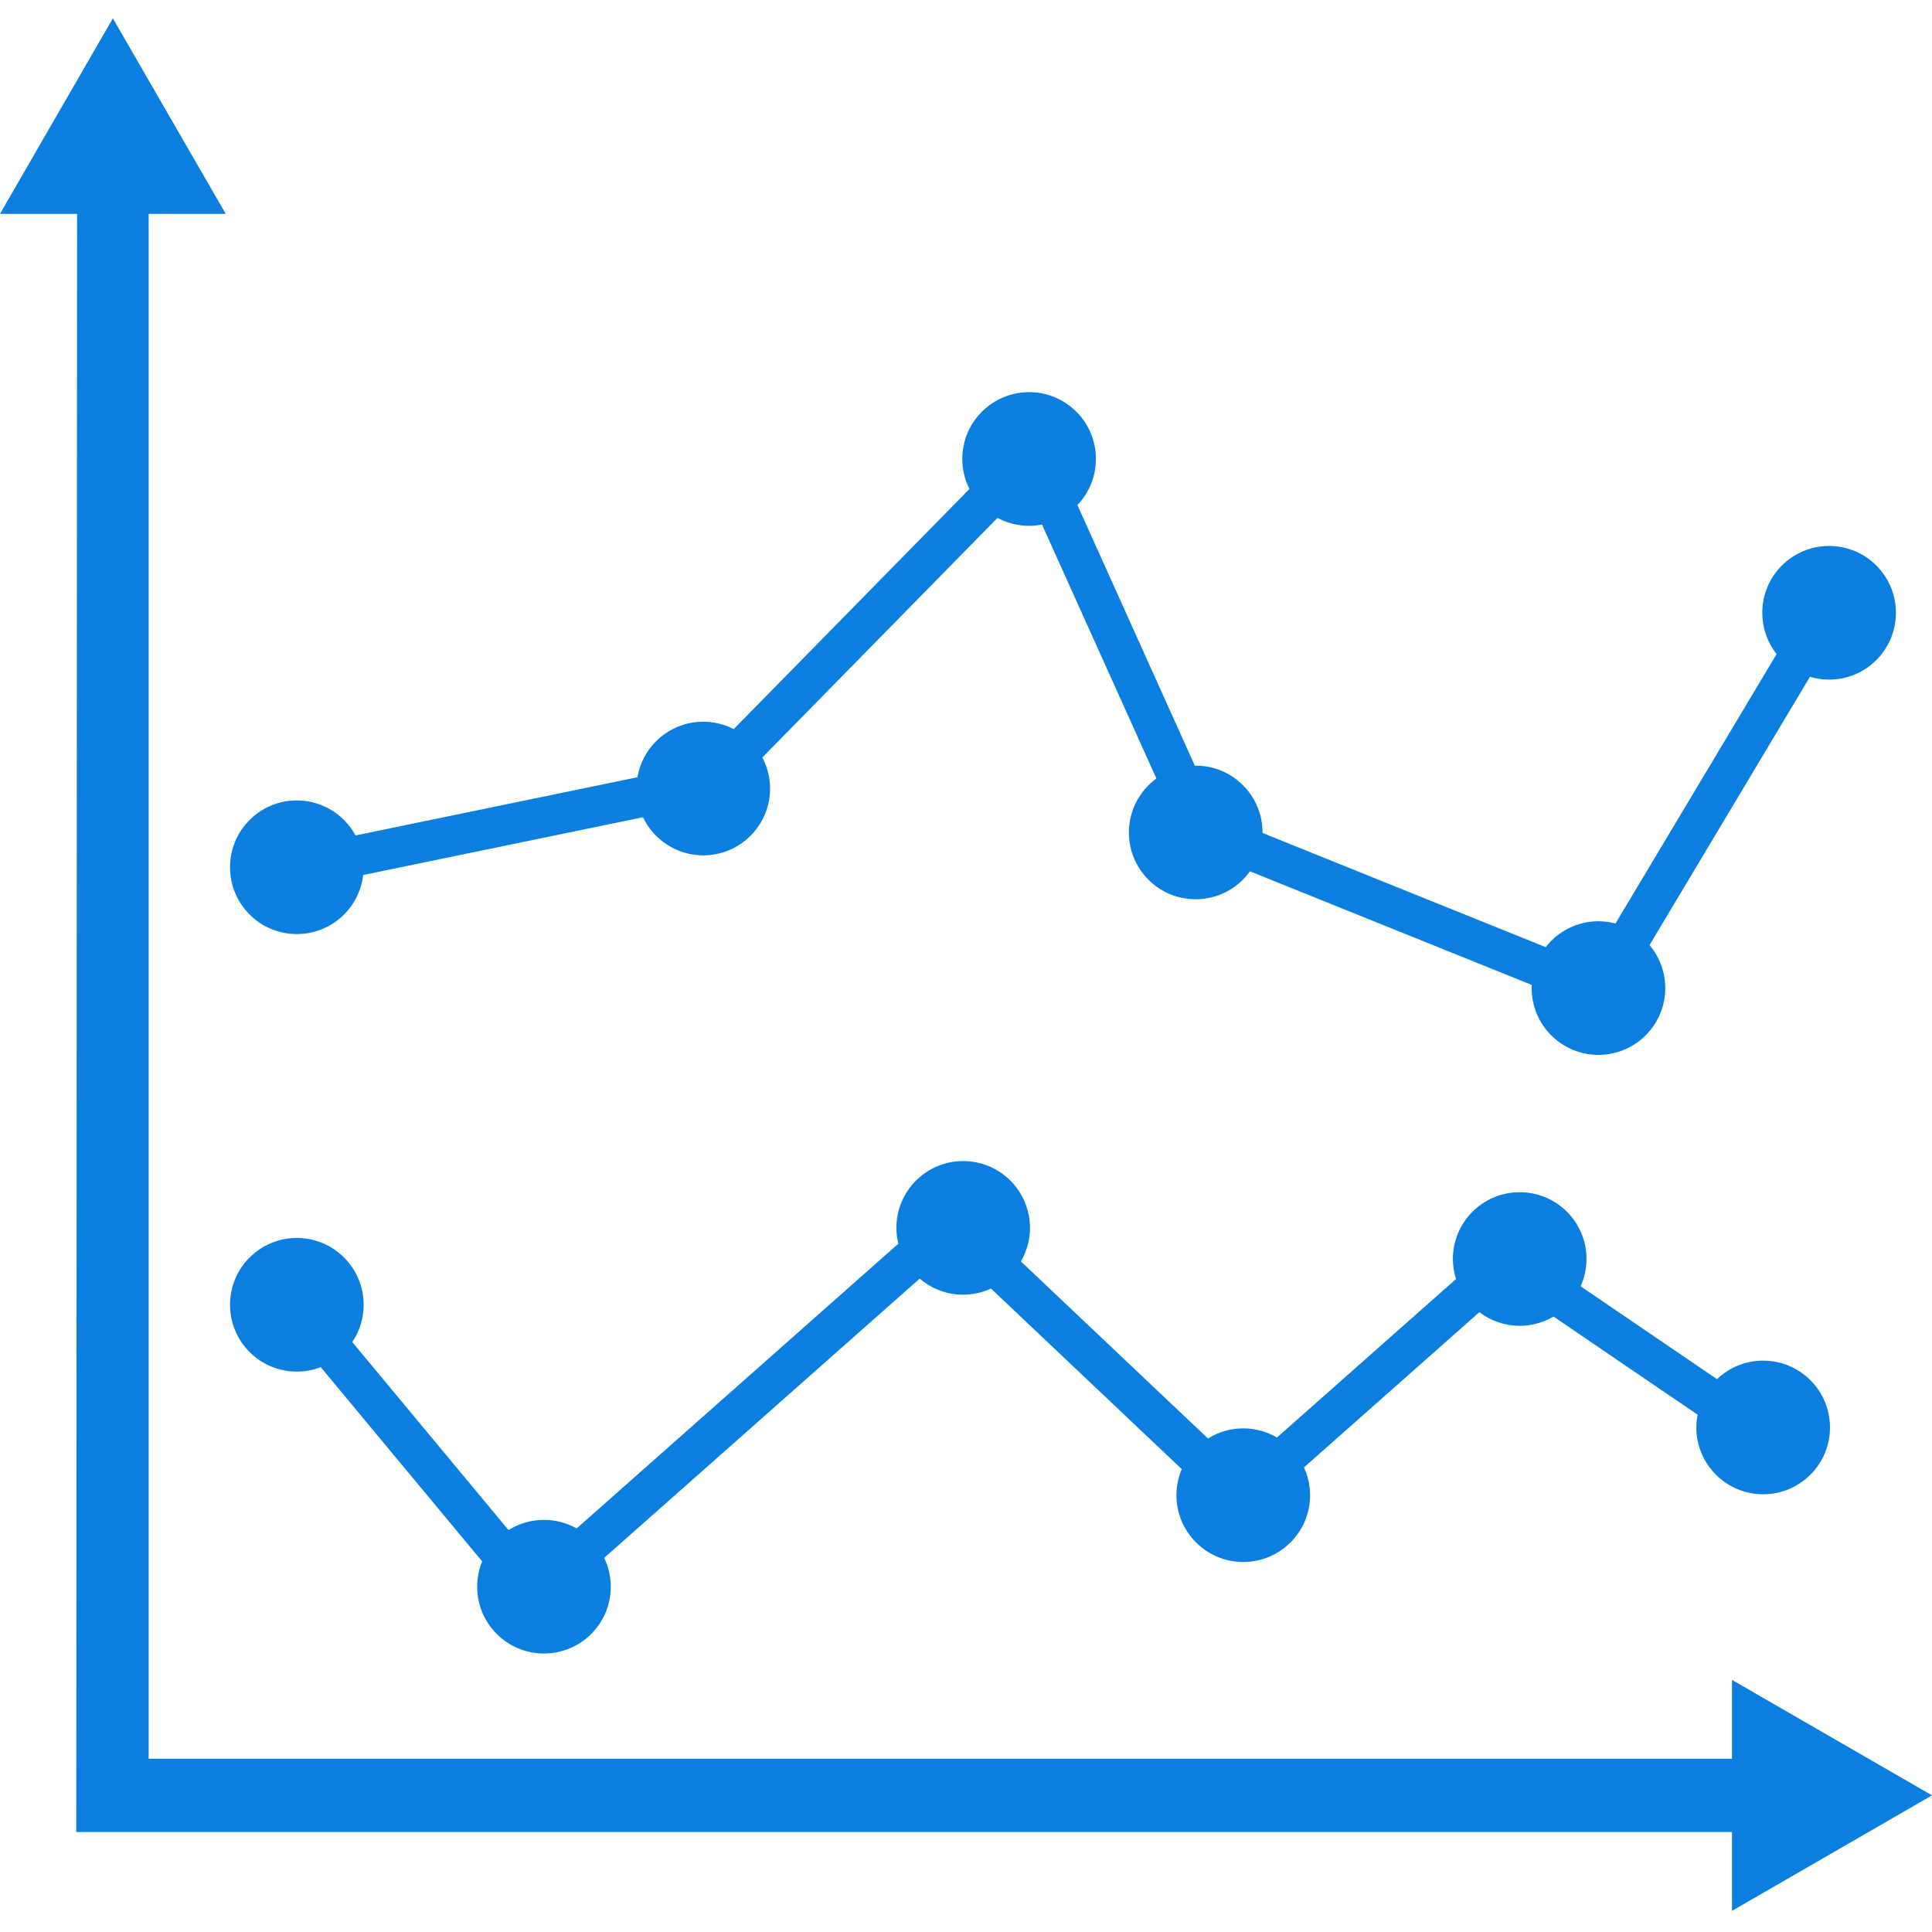 <?xml version="1.0" encoding="UTF-8" standalone="no"?>
<svg
   xmlns:dc="http://purl.org/dc/elements/1.1/"
   xmlns:cc="http://creativecommons.org/ns#"
   xmlns:rdf="http://www.w3.org/1999/02/22-rdf-syntax-ns#"
   xmlns:svg="http://www.w3.org/2000/svg"
   xmlns="http://www.w3.org/2000/svg"
   id="svg8"
   version="1.1"
   viewBox="0 0 147.2 147.2"
   height="128"
   width="128">
  <defs
     id="defs2" />
  <g
     transform="translate(0,-745.89)"
     id="layer1">
    <path
       style="opacity:1;fill:#0B7FDF;fill-opacity:1;stroke:none;stroke-width:16.392;stroke-linecap:round;stroke-linejoin:round;stroke-miterlimit:4;stroke-dasharray:none;stroke-dashoffset:0;stroke-opacity:1;paint-order:markers stroke fill"
       d="M 8.599,747.288 0,762.183 h 5.873 l -0.063,123.287 h 0.063 126.087 v 6.009 l 15.24,-8.799 -15.24,-8.798 v 6.009 H 11.326 v -117.708 h 5.873 z m 69.809,28.482 c -2.812,-7e-5 -5.091,2.279 -5.091,5.091 5.94e-4,0.794 0.187,1.577 0.544,2.286 l -17.959,18.295 c -0.718,-0.37 -1.514,-0.563 -2.321,-0.565 -2.478,0.003 -4.594,1.789 -5.012,4.231 l -21.48,4.435 c -0.889,-1.642 -2.605,-2.666 -4.472,-2.668 -2.812,-7e-5 -5.091,2.279 -5.091,5.091 -2.1e-5,2.812 2.279,5.091 5.091,5.091 2.582,-0.002 4.754,-1.936 5.053,-4.501 l 21.319,-4.401 c 0.843,1.772 2.629,2.902 4.592,2.905 2.812,7e-5 5.091,-2.279 5.091,-5.091 -8.97e-4,-0.826 -0.203,-1.639 -0.588,-2.369 l 17.917,-18.253 c 0.74,0.398 1.567,0.606 2.407,0.606 0.329,-0.002 0.658,-0.035 0.981,-0.1 l 8.718,19.353 c -1.316,0.956 -2.095,2.484 -2.097,4.11 4.21e-4,2.811 2.28,5.09 5.091,5.09 1.641,-0.002 3.181,-0.794 4.136,-2.129 l 21.47,8.656 c -0.006,0.079 -0.01,0.159 -0.012,0.238 -2e-5,2.812 2.279,5.091 5.091,5.091 2.812,7e-5 5.091,-2.279 5.091,-5.091 -0.002,-1.199 -0.427,-2.358 -1.2,-3.274 l 12.225,-20.443 c 0.473,0.142 0.964,0.215 1.458,0.216 2.812,7e-5 5.091,-2.279 5.091,-5.091 8e-5,-2.812 -2.279,-5.091 -5.091,-5.091 -2.812,-7e-5 -5.091,2.279 -5.091,5.091 4.6e-4,1.142 0.385,2.25 1.091,3.147 l -12.277,20.529 c -0.423,-0.114 -0.859,-0.173 -1.297,-0.175 -1.572,0.002 -3.055,0.731 -4.018,1.974 l -21.578,-8.701 c 7.12e-4,-0.012 0.001,-0.025 0.002,-0.037 7.6e-5,-2.812 -2.279,-5.091 -5.091,-5.091 -0.023,-1.6e-4 -0.046,-1.6e-4 -0.069,0 l -8.944,-19.856 c 0.904,-0.945 1.409,-2.202 1.411,-3.51 7.6e-5,-2.812 -2.279,-5.091 -5.091,-5.091 z m -5.021,58.581 c -2.812,-7e-5 -5.091,2.279 -5.091,5.091 0.002,0.406 0.052,0.811 0.15,1.206 l -24.511,21.694 c -0.76,-0.427 -1.617,-0.652 -2.488,-0.653 -0.956,9.4e-4 -1.892,0.271 -2.702,0.779 L 26.838,848.142 c 0.566,-0.84 0.869,-1.829 0.869,-2.841 -4.21e-4,-2.811 -2.28,-5.09 -5.091,-5.09 -2.811,-7e-5 -5.091,2.279 -5.091,5.09 -7.6e-5,2.812 2.279,5.091 5.091,5.091 0.623,-2.6e-4 1.24,-0.115 1.822,-0.338 l 12.299,14.801 c -0.251,0.611 -0.381,1.265 -0.382,1.926 -7.6e-5,2.812 2.279,5.091 5.091,5.091 2.811,-4e-4 5.09,-2.28 5.09,-5.091 -0.001,-0.761 -0.173,-1.511 -0.503,-2.197 l 24.04,-21.279 c 0.922,0.792 2.097,1.228 3.313,1.229 0.732,-0.002 1.455,-0.162 2.119,-0.469 l 14.533,13.757 c -0.266,0.628 -0.403,1.303 -0.404,1.985 -7.6e-5,2.812 2.279,5.091 5.091,5.091 2.812,7e-5 5.091,-2.279 5.091,-5.091 -0.002,-0.73 -0.162,-1.451 -0.467,-2.114 l 13.363,-11.828 c 0.884,0.673 1.963,1.039 3.074,1.041 0.907,-0.002 1.796,-0.246 2.577,-0.707 l 10.978,7.476 c -0.063,0.32 -0.095,0.646 -0.096,0.973 3.7e-4,2.811 2.28,5.09 5.091,5.09 2.811,7e-5 5.091,-2.279 5.091,-5.09 2e-5,-2.812 -2.279,-5.091 -5.091,-5.091 -1.311,5e-4 -2.57,0.506 -3.517,1.412 l -10.39,-7.075 c 0.294,-0.653 0.447,-1.362 0.448,-2.078 8e-5,-2.812 -2.279,-5.091 -5.091,-5.091 -2.812,-7e-5 -5.091,2.279 -5.091,5.091 0.002,0.518 0.083,1.032 0.24,1.525 l -13.644,12.076 c -0.778,-0.456 -1.664,-0.698 -2.566,-0.699 -0.951,10e-4 -1.883,0.268 -2.689,0.772 l -14.253,-13.491 c 0.452,-0.775 0.691,-1.656 0.693,-2.554 7.6e-5,-2.812 -2.279,-5.091 -5.091,-5.091 z"
       id="rect16659" />
  </g>
</svg>
